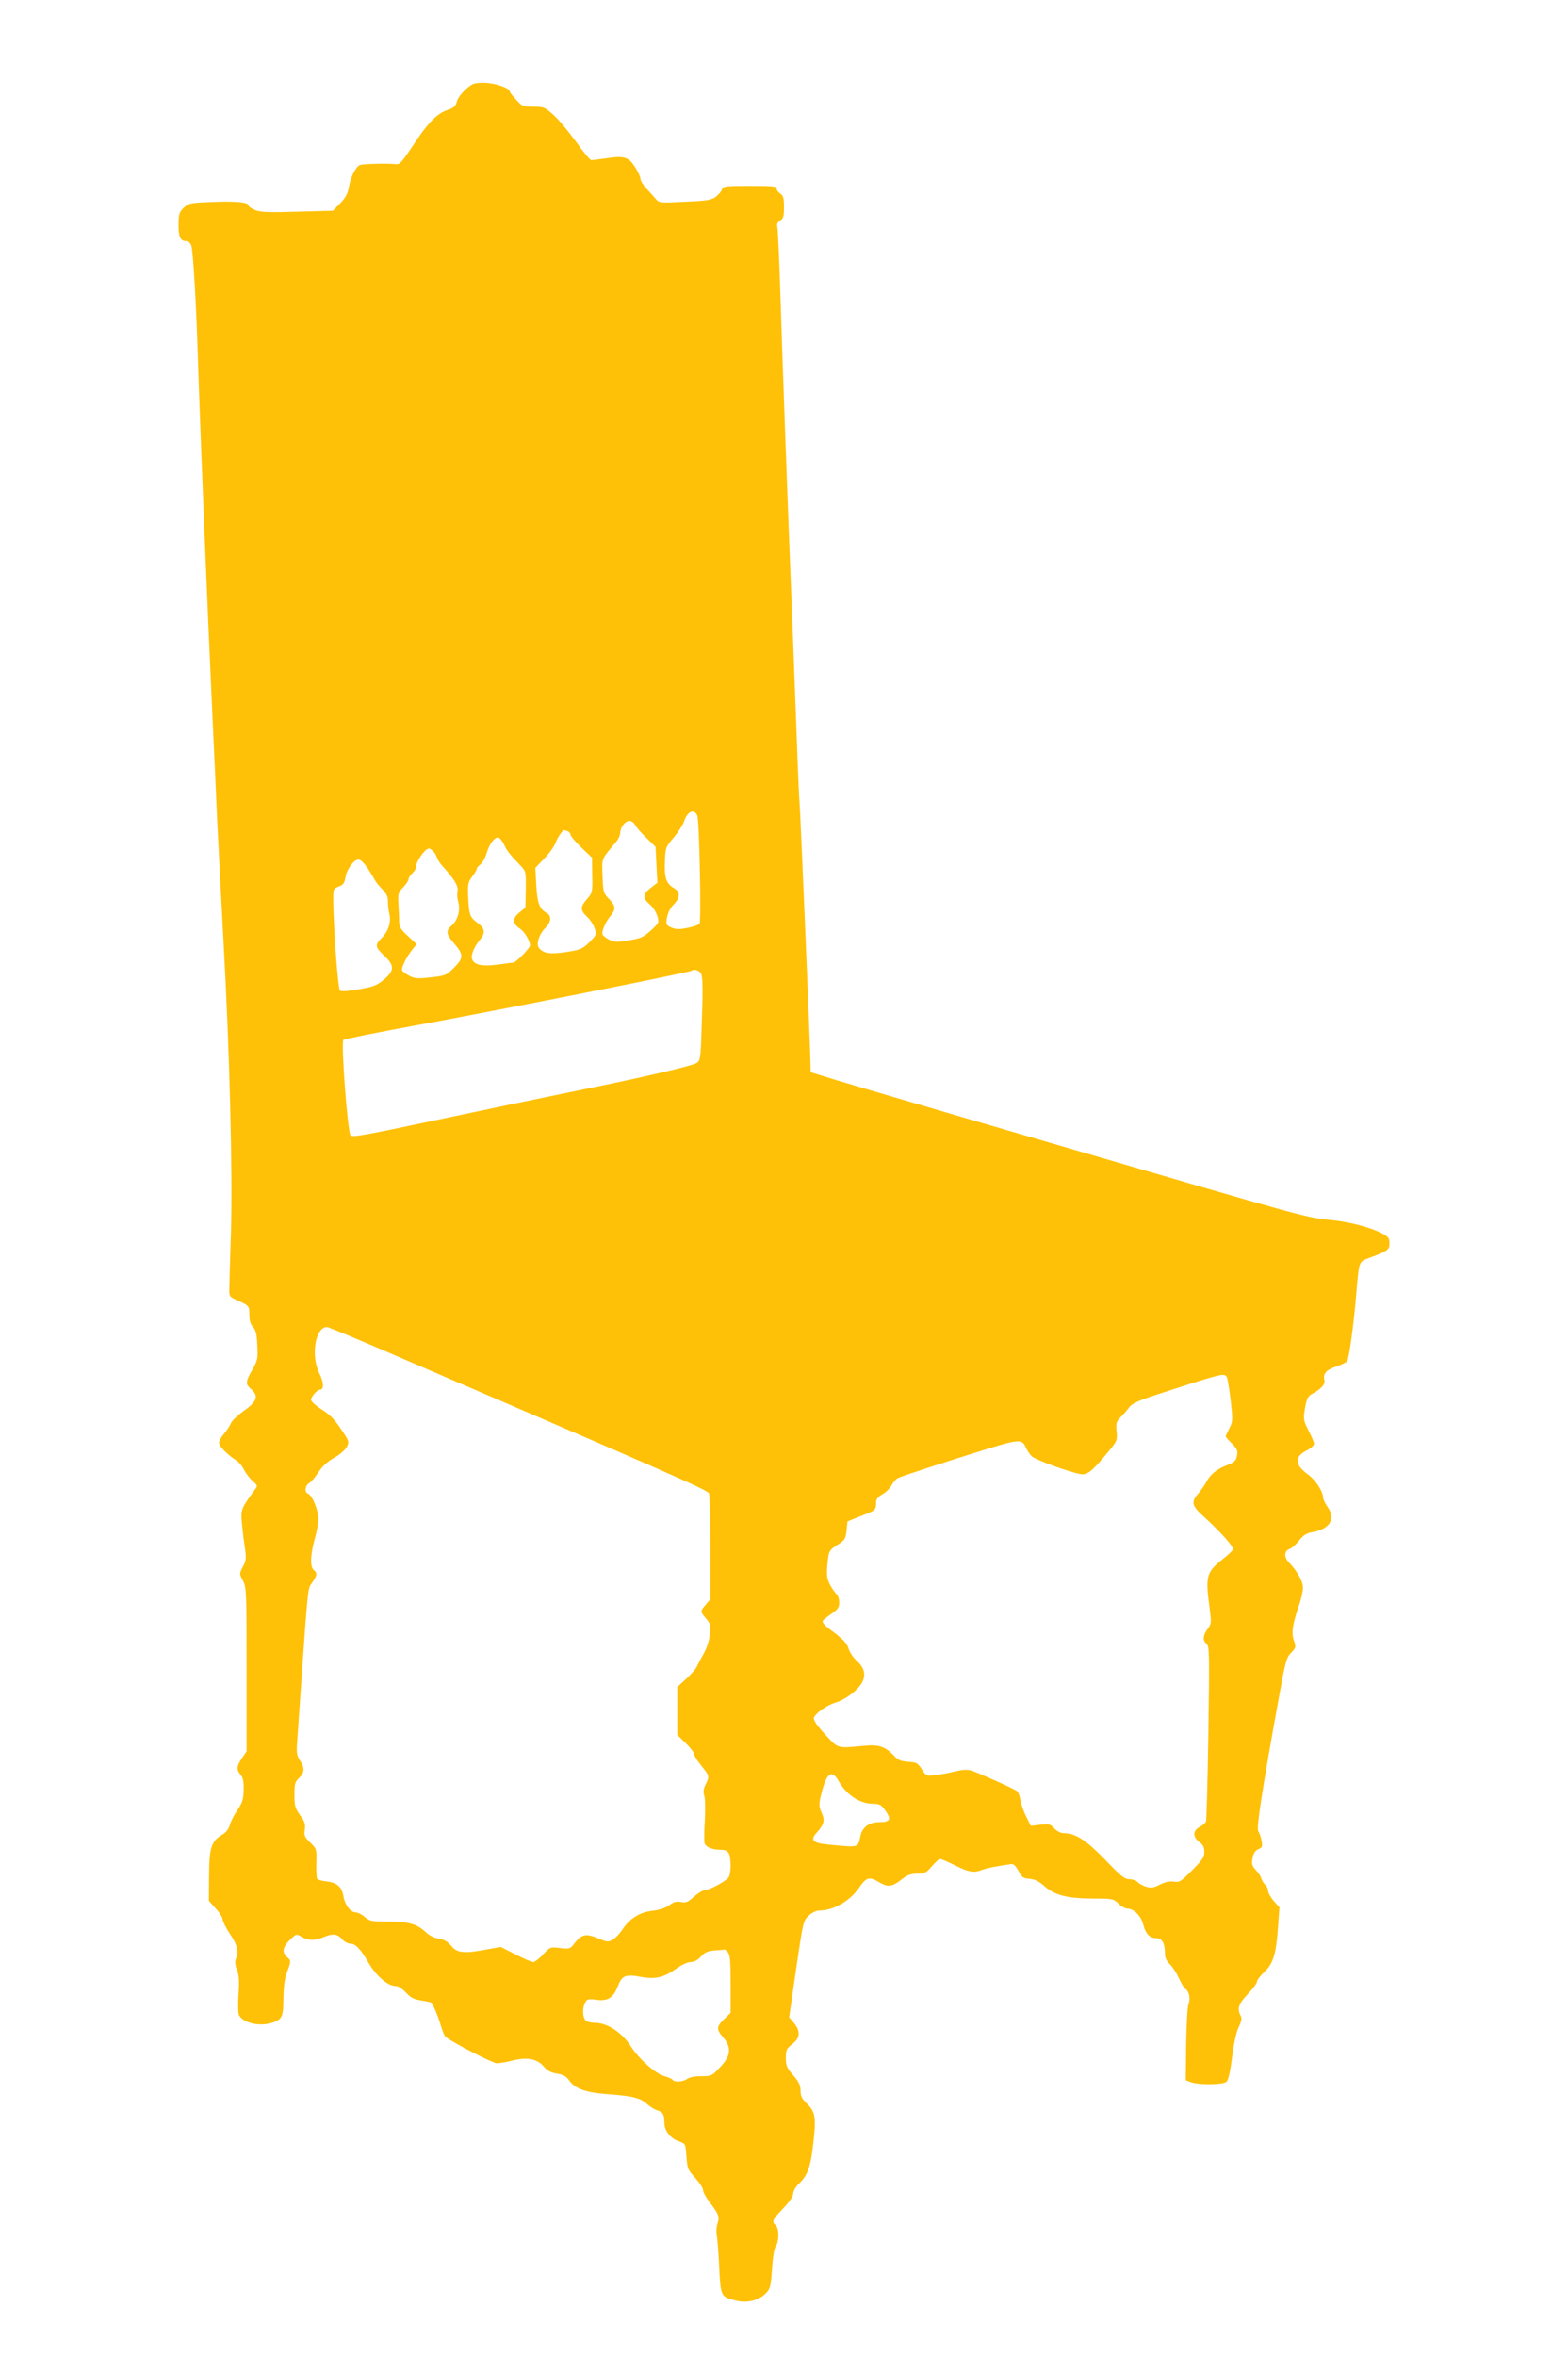 <?xml version="1.0" standalone="no"?>
<!DOCTYPE svg PUBLIC "-//W3C//DTD SVG 20010904//EN"
 "http://www.w3.org/TR/2001/REC-SVG-20010904/DTD/svg10.dtd">
<svg version="1.0" xmlns="http://www.w3.org/2000/svg"
 width="852pt" height="1280pt" viewBox="0 0 852 1280"
 preserveAspectRatio="xMidYMid meet">
<g transform="translate(0,1280) scale(0.1,-0.1)"
fill="#ffc107" stroke="none">
<path d="M2530 12314 c-22 -20 -44 -50 -48 -67 -6 -25 -16 -33 -51 -45 -57
-19 -106 -69 -188 -194 -60 -90 -71 -103 -93 -100 -36 5 -172 2 -193 -4 -22
-7 -53 -67 -62 -123 -5 -32 -18 -56 -46 -85 l-40 -41 -192 -5 c-152 -5 -200
-3 -229 8 -21 8 -38 20 -38 27 0 17 -79 24 -214 17 -103 -4 -113 -7 -138 -31
-24 -23 -27 -33 -28 -91 0 -68 10 -90 42 -90 10 0 22 -10 27 -22 10 -24 27
-312 36 -608 16 -487 51 -1343 80 -1965 8 -176 20 -423 25 -550 6 -126 22
-428 35 -670 33 -593 49 -1235 40 -1570 -5 -148 -9 -288 -9 -310 -1 -37 2 -41
39 -58 69 -31 70 -32 70 -80 0 -30 6 -52 20 -67 15 -17 21 -40 23 -99 4 -72 2
-82 -27 -133 -38 -66 -38 -78 -5 -107 41 -35 30 -67 -41 -116 -32 -23 -64 -53
-70 -67 -5 -13 -22 -39 -37 -57 -16 -18 -28 -40 -28 -50 0 -18 47 -66 92 -94
15 -9 34 -32 43 -51 9 -18 30 -46 46 -61 29 -25 30 -28 14 -48 -74 -101 -77
-109 -71 -177 3 -36 10 -96 16 -134 9 -62 8 -73 -10 -108 -20 -38 -20 -38 0
-76 19 -35 20 -56 20 -482 l0 -445 -25 -37 c-30 -44 -31 -64 -7 -91 12 -14 17
-35 16 -81 -1 -51 -6 -68 -33 -109 -18 -26 -37 -63 -42 -82 -6 -22 -21 -41
-40 -52 -61 -36 -72 -70 -73 -223 l-1 -137 37 -42 c21 -22 38 -50 38 -60 0
-10 18 -46 40 -79 40 -59 48 -94 31 -137 -5 -12 -3 -35 7 -58 11 -30 13 -60 8
-133 -4 -57 -2 -102 3 -113 24 -43 113 -63 182 -40 52 18 59 33 59 133 1 56 7
106 16 131 26 69 27 73 5 91 -30 26 -26 55 14 94 35 34 35 34 64 17 36 -21 71
-22 118 -2 50 21 76 19 101 -10 12 -14 32 -25 45 -25 29 0 55 -27 102 -108 40
-68 103 -122 143 -122 15 0 36 -13 57 -35 25 -28 43 -37 84 -44 28 -4 53 -10
55 -12 11 -13 36 -72 50 -120 9 -31 21 -61 28 -66 40 -32 256 -143 278 -143
14 0 51 6 81 14 80 21 137 11 172 -30 21 -25 39 -34 72 -40 35 -5 50 -13 67
-36 33 -48 92 -68 225 -77 128 -10 164 -20 203 -56 14 -12 36 -26 50 -30 32
-10 40 -22 40 -67 0 -45 33 -87 81 -103 34 -12 34 -13 39 -82 5 -66 8 -73 48
-116 23 -26 42 -55 42 -65 0 -11 15 -39 33 -63 53 -69 58 -83 46 -118 -6 -18
-8 -48 -4 -69 4 -20 10 -99 13 -174 8 -155 9 -158 93 -178 59 -14 121 1 159
39 25 25 28 36 35 133 4 65 12 114 21 125 18 25 18 97 -1 113 -23 19 -19 29
40 91 35 37 55 66 55 81 0 14 14 38 35 58 45 44 61 91 75 223 15 133 10 164
-35 207 -28 27 -35 42 -35 71 0 30 -9 48 -40 84 -35 40 -40 53 -40 94 0 44 4
51 35 75 43 33 46 71 9 115 l-26 31 38 263 c38 258 39 262 68 289 17 16 42 28
57 28 77 0 165 50 215 121 41 60 56 65 109 34 51 -30 71 -28 127 16 28 22 47
29 82 29 40 0 48 4 79 40 19 22 39 40 46 40 6 0 43 -16 81 -35 74 -37 101 -42
147 -24 24 9 78 20 157 31 13 2 25 -9 40 -37 18 -35 26 -40 61 -43 27 -2 50
-13 76 -36 57 -52 124 -70 261 -71 113 0 117 -1 145 -27 16 -16 38 -28 50 -28
33 0 72 -38 84 -83 14 -54 35 -77 71 -77 32 0 48 -28 48 -84 0 -22 8 -40 26
-57 14 -13 36 -47 49 -75 13 -28 28 -55 35 -59 21 -13 30 -53 18 -82 -6 -17
-11 -109 -13 -221 l-2 -194 26 -10 c45 -17 178 -15 196 2 10 10 20 58 30 135
9 72 23 137 36 162 15 33 18 47 10 62 -20 37 -12 63 39 117 28 29 50 59 50 68
0 8 18 32 41 53 48 46 64 99 74 252 l7 98 -31 35 c-17 20 -31 45 -31 56 0 11
-7 25 -15 32 -8 6 -17 22 -21 33 -3 12 -17 34 -31 48 -20 22 -23 32 -17 64 4
25 14 40 31 48 21 9 24 15 18 45 -3 19 -11 43 -18 53 -11 18 20 219 113 732
34 188 40 211 65 237 27 28 28 31 15 69 -14 42 -6 90 32 200 10 30 18 69 18
86 0 33 -31 88 -77 137 -28 29 -25 63 6 73 10 3 32 23 49 44 23 29 41 41 70
46 96 16 131 71 88 134 -15 21 -26 44 -26 52 -1 36 -41 98 -84 129 -72 52 -73
96 -5 130 21 11 39 27 39 35 0 8 -13 41 -30 73 -28 56 -29 61 -19 122 10 54
16 65 42 79 48 26 69 50 63 74 -8 33 10 54 63 72 27 9 54 22 60 28 11 15 36
190 51 372 15 174 13 170 68 190 103 38 112 45 112 80 0 29 -6 36 -43 55 -56
30 -164 59 -262 70 -158 17 -89 -2 -1590 436 -794 231 -1152 337 -1210 356
l-40 13 -2 85 c-6 187 -53 1309 -58 1370 -3 36 -10 191 -15 345 -6 154 -17
451 -25 660 -25 612 -54 1424 -65 1779 -6 182 -13 340 -16 352 -4 16 0 26 15
36 18 11 21 23 21 73 0 49 -4 62 -20 73 -11 7 -20 19 -20 27 0 13 -23 15 -146
15 -134 0 -146 -2 -151 -19 -2 -10 -18 -28 -33 -40 -25 -18 -48 -22 -168 -27
-132 -7 -140 -6 -157 13 -9 12 -33 37 -51 57 -19 20 -34 45 -34 54 0 10 -13
39 -29 64 -35 55 -59 63 -156 48 -39 -5 -75 -10 -82 -10 -7 0 -44 45 -83 100
-40 55 -94 120 -122 145 -48 43 -53 45 -110 45 -55 0 -61 2 -93 38 -19 20 -35
40 -35 44 0 20 -82 48 -140 48 -55 0 -63 -3 -100 -36z m1259 -3946 c11 -29 22
-570 12 -586 -4 -7 -33 -17 -64 -23 -44 -9 -63 -9 -88 1 -29 13 -31 15 -25 54
5 26 18 53 36 71 38 40 38 69 0 91 -40 24 -51 56 -47 145 3 74 4 77 49 130 25
30 51 71 57 91 17 51 55 65 70 26z m-338 -50 c7 -13 34 -45 62 -71 l49 -48 5
-98 5 -97 -36 -28 c-44 -33 -45 -56 -5 -90 17 -14 35 -43 41 -63 10 -36 9 -38
-36 -79 -40 -36 -55 -43 -120 -53 -64 -11 -79 -10 -105 3 -16 9 -33 21 -36 27
-9 14 13 67 42 102 31 38 29 55 -8 93 -30 31 -32 37 -35 125 -3 101 -10 84 76
188 11 13 20 34 20 45 0 30 27 66 50 66 11 0 25 -10 31 -22z m-367 -34 c9 -3
16 -12 16 -19 0 -7 26 -38 58 -69 l59 -56 1 -95 c2 -92 1 -96 -28 -129 -37
-42 -38 -61 -2 -95 16 -14 35 -42 42 -62 13 -36 12 -37 -26 -77 -34 -34 -48
-41 -105 -51 -92 -16 -133 -14 -159 7 -18 15 -21 24 -15 54 4 20 20 48 36 64
34 32 38 69 9 84 -38 20 -51 54 -56 151 l-5 94 49 51 c27 28 54 66 61 85 9 27
38 69 47 69 1 0 9 -3 18 -6z m-346 -71 c16 -35 29 -52 92 -118 28 -29 28 -33
27 -128 l-2 -98 -34 -28 c-38 -31 -37 -60 5 -87 24 -16 54 -66 54 -91 0 -14
-77 -93 -91 -93 -4 0 -42 -5 -85 -11 -84 -11 -129 -2 -139 31 -7 21 11 65 42
103 32 39 29 62 -11 92 -44 33 -47 43 -52 139 -3 72 -1 82 21 112 14 18 25 37
25 43 0 5 9 16 20 24 11 8 26 35 34 61 16 52 41 86 63 86 7 0 21 -17 31 -37z
m-384 -38 c8 -8 18 -24 21 -36 4 -11 16 -30 27 -42 67 -74 90 -112 84 -138 -3
-15 -1 -42 4 -60 13 -43 -3 -99 -35 -127 -33 -29 -32 -46 10 -95 55 -64 55
-81 4 -133 -43 -43 -48 -45 -127 -54 -71 -8 -88 -7 -117 8 -19 9 -37 23 -40
30 -5 15 23 72 57 115 l22 27 -47 44 c-38 34 -47 49 -48 77 0 19 -2 62 -4 96
-3 57 -2 64 26 92 16 17 29 37 29 44 0 8 9 22 20 32 11 10 20 24 20 32 0 32
48 102 72 103 4 0 13 -7 22 -15z m-353 -97 c18 -29 35 -57 38 -63 2 -5 18 -26
37 -45 25 -26 33 -44 32 -70 0 -19 3 -47 7 -62 12 -46 -4 -97 -41 -134 -39
-40 -37 -48 20 -103 50 -48 48 -77 -8 -123 -38 -32 -56 -39 -136 -53 -65 -11
-96 -13 -103 -6 -11 11 -35 344 -36 484 -1 67 0 69 29 80 25 9 32 19 37 50 7
44 46 97 72 97 11 0 32 -22 52 -52z m1809 -569 c8 -15 10 -86 4 -246 -6 -213
-8 -225 -28 -238 -27 -17 -296 -79 -641 -149 -148 -30 -485 -100 -748 -156
-404 -86 -481 -100 -492 -89 -16 17 -53 505 -39 519 5 5 185 41 399 80 396 72
1486 287 1494 296 12 11 41 2 51 -17z m-1663 -2073 c1519 -653 1693 -730 1705
-749 4 -6 8 -139 8 -294 l0 -281 -25 -30 c-31 -37 -31 -37 1 -75 24 -28 26
-37 21 -87 -3 -32 -16 -73 -31 -100 -14 -25 -31 -56 -37 -70 -5 -14 -33 -46
-60 -71 l-49 -45 0 -130 0 -130 45 -44 c25 -24 45 -50 45 -58 0 -8 18 -37 40
-64 46 -58 46 -58 24 -104 -12 -24 -14 -41 -7 -61 5 -16 6 -75 3 -133 -4 -58
-4 -113 -2 -123 6 -22 41 -37 87 -37 24 0 38 -6 45 -19 14 -27 13 -114 -2
-133 -17 -21 -106 -68 -129 -68 -11 0 -36 -16 -58 -35 -33 -30 -43 -34 -70
-29 -25 5 -40 1 -64 -17 -20 -15 -53 -26 -90 -30 -70 -8 -124 -41 -164 -101
-15 -23 -40 -49 -54 -57 -24 -13 -31 -13 -79 8 -64 27 -90 22 -126 -24 -26
-34 -27 -35 -80 -29 -54 7 -55 6 -93 -35 -21 -22 -45 -41 -53 -41 -9 0 -52 18
-96 41 l-81 41 -78 -14 c-123 -23 -159 -19 -191 20 -20 23 -38 34 -67 39 -24
3 -52 17 -70 34 -49 46 -94 59 -204 59 -92 0 -102 2 -129 25 -17 14 -39 25
-50 25 -28 0 -58 41 -66 88 -8 50 -34 73 -91 80 -25 2 -48 9 -52 15 -3 5 -5
44 -4 86 2 75 1 77 -33 110 -31 30 -35 39 -30 70 5 30 0 44 -25 78 -27 38 -31
51 -31 111 0 60 3 71 25 92 30 28 32 55 5 95 -17 26 -20 41 -15 105 61 880 55
822 81 861 28 41 29 52 9 69 -21 17 -19 81 5 168 11 39 20 89 20 111 0 45 -33
126 -55 135 -22 8 -18 44 5 58 12 7 34 34 51 60 20 31 48 57 84 77 30 17 61
43 69 59 13 26 13 31 -14 72 -50 77 -71 100 -126 135 -30 19 -54 42 -54 50 0
16 34 55 49 55 22 0 21 41 -4 89 -47 95 -22 251 42 251 7 0 174 -69 370 -154z
m4519 -118 c4 -7 14 -63 21 -126 12 -107 12 -115 -7 -152 -11 -22 -20 -41 -20
-44 0 -3 15 -21 34 -39 29 -30 33 -39 27 -67 -5 -27 -14 -35 -55 -51 -55 -21
-91 -50 -113 -94 -9 -16 -29 -45 -45 -63 -37 -43 -32 -64 35 -124 85 -77 157
-157 157 -175 0 -6 -25 -30 -56 -54 -88 -70 -95 -92 -72 -260 11 -86 11 -90
-10 -119 -26 -35 -28 -63 -6 -81 16 -13 16 -54 10 -483 -4 -257 -10 -475 -13
-483 -3 -7 -18 -20 -34 -29 -38 -19 -39 -55 -2 -82 20 -15 27 -28 27 -54 0
-28 -11 -44 -67 -100 -61 -62 -69 -66 -100 -61 -23 3 -47 -2 -76 -17 -36 -18
-47 -19 -76 -10 -18 6 -39 18 -45 26 -7 7 -26 14 -43 14 -26 0 -47 17 -131
105 -104 107 -161 144 -222 145 -20 0 -39 9 -55 26 -22 24 -29 25 -76 20 l-52
-6 -24 49 c-14 26 -28 67 -32 89 -3 22 -12 45 -18 50 -15 13 -213 101 -251
113 -20 6 -48 4 -85 -5 -31 -8 -79 -17 -107 -20 -50 -6 -51 -6 -75 31 -22 35
-29 38 -74 41 -40 3 -55 9 -76 32 -47 50 -83 63 -163 55 -150 -14 -139 -17
-211 60 -42 45 -64 77 -63 90 4 23 70 71 119 85 48 13 115 63 140 103 26 43
18 84 -24 122 -19 17 -40 47 -46 68 -9 27 -29 49 -69 80 -57 42 -72 56 -72 69
0 4 20 21 45 38 38 26 45 36 45 64 0 19 -7 39 -16 47 -8 7 -24 30 -35 51 -16
31 -18 49 -13 109 7 75 8 76 64 112 30 20 36 29 40 72 l5 49 65 26 c86 33 90
36 90 71 0 23 7 34 35 51 20 11 42 33 50 49 9 16 23 33 33 38 18 10 274 93
490 160 166 51 187 52 205 9 8 -18 23 -41 33 -50 26 -23 238 -98 276 -98 33 0
63 28 147 131 41 50 43 56 38 103 -4 44 -1 53 22 76 14 14 35 38 46 53 17 23
50 38 200 86 306 99 317 102 331 79z m-2109 -2195 c42 -74 115 -123 185 -123
38 0 48 -6 71 -40 31 -45 23 -60 -33 -60 -58 0 -95 -27 -105 -77 -14 -63 -5
-61 -170 -45 -89 8 -105 24 -67 65 40 45 45 66 27 107 -15 34 -16 45 -5 92 29
125 59 149 97 81z m-603 -929 c13 -13 16 -43 16 -173 l0 -157 -35 -34 c-43
-41 -43 -56 -5 -100 46 -55 42 -98 -16 -160 -45 -49 -48 -50 -103 -50 -35 0
-65 -6 -77 -15 -22 -16 -70 -20 -79 -5 -3 5 -23 14 -45 20 -47 13 -136 91
-180 159 -49 78 -130 131 -198 131 -22 0 -45 6 -51 14 -16 19 -17 66 -2 95 11
20 17 22 61 16 62 -9 93 11 116 71 23 61 42 69 123 54 81 -15 127 -5 197 45
28 20 61 35 77 35 18 0 38 10 55 29 22 24 37 31 77 34 28 2 51 4 52 5 1 1 9
-5 17 -14z"/>
</g>
</svg>
